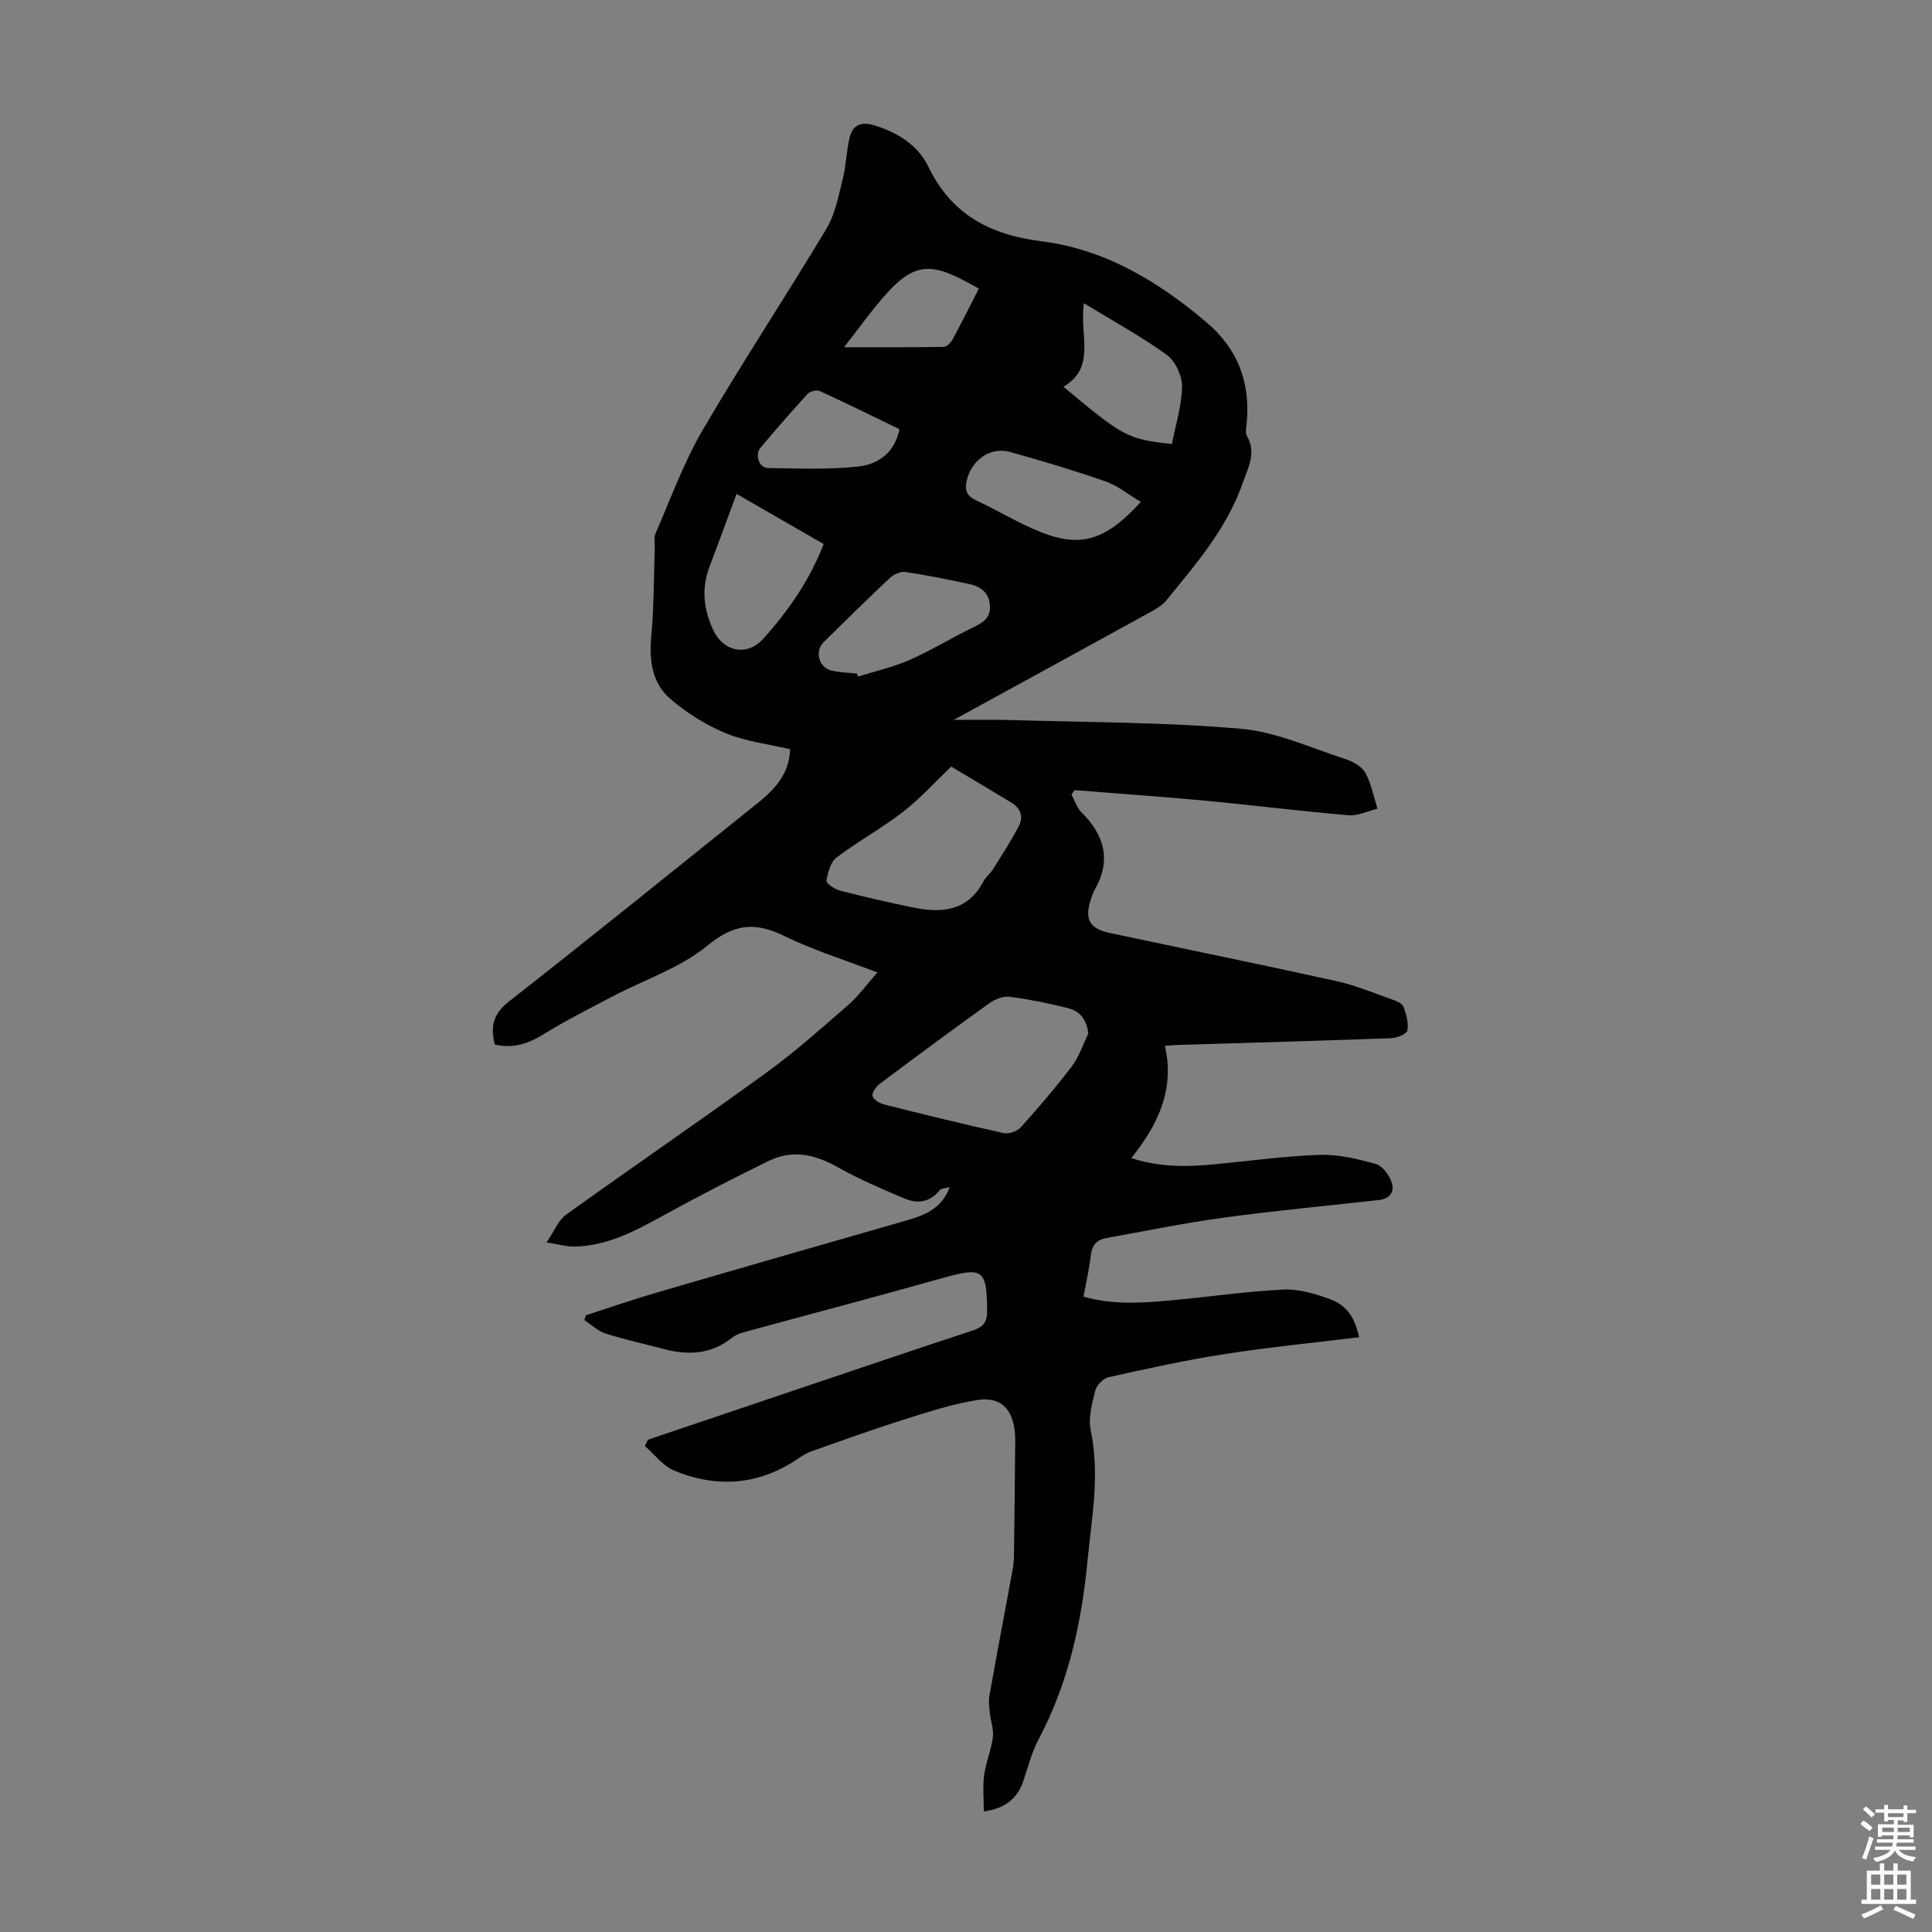 <svg enable-background="new 0 0 400 400" viewBox="0 0 400 400" xmlns="http://www.w3.org/2000/svg"><rect x="0" y="0" width="400" height="400" fill="#808080" stroke="none"/><path d="m134.14 298.08c10.88-3.68 21.76-7.36 32.64-11.02 11.55-3.89 23.08-7.81 34.66-11.61 2.13-.7 2.94-1.68 2.93-4.02-.04-8.63-.88-9.19-9.28-6.81-13.33 3.77-26.74 7.28-40.11 10.94-1.17.32-2.46.64-3.37 1.37-4.35 3.5-9.15 3.72-14.28 2.35-3.99-1.07-8.05-1.94-11.98-3.2-1.59-.51-2.92-1.82-4.37-2.77.11-.33.21-.67.32-1 4.86-1.56 9.68-3.24 14.58-4.67 17.15-5.01 34.32-9.94 51.5-14.87 3.78-1.09 7.44-2.27 9.27-6.99-1.03.27-1.78.23-2.04.57-2.07 2.65-4.72 2.94-7.53 1.72-4.58-1.98-9.22-3.91-13.55-6.37-4.71-2.67-9.42-3.76-14.36-1.35-7.1 3.46-14.12 7.09-21.05 10.88-6.11 3.34-12.13 6.79-19.35 6.86-1.51.01-3.02-.45-5.61-.86 1.6-2.35 2.42-4.57 4-5.71 13.8-9.92 27.83-19.51 41.58-29.49 5.87-4.26 11.31-9.11 16.79-13.88 2.16-1.88 3.88-4.27 6.13-6.81-6.76-2.6-13.27-4.61-19.32-7.57s-10.37-2.51-15.89 2.02c-5.65 4.64-13.09 7.07-19.71 10.55-4.82 2.53-9.69 5-14.32 7.86-3.13 1.93-6.22 2.94-9.97 2.06-.91-3.56-.46-6.27 2.89-8.89 17.27-13.52 34.33-27.32 51.45-41.04 3.54-2.84 6.63-6 6.79-11.21-4.53-1.07-9.18-1.59-13.33-3.32-4.12-1.7-8.09-4.2-11.47-7.11-3.78-3.25-4.41-7.95-3.94-12.94.55-5.98.51-12.02.72-18.03.04-1.11-.24-2.36.18-3.31 3.12-7.17 5.8-14.61 9.72-21.33 8.23-14.1 17.26-27.73 25.65-41.74 1.82-3.03 2.49-6.81 3.38-10.32.68-2.69.75-5.53 1.34-8.25.6-2.79 2.25-3.71 5.19-2.82 4.85 1.48 9.05 4.14 11.18 8.54 4.83 10.01 12.85 14.13 23.46 15.47 13.15 1.66 24.15 8.31 34.14 16.78 6.51 5.53 9.12 12.5 8.31 20.89-.08.87-.34 1.95.04 2.61 2.02 3.53.29 6.47-.86 9.77-3.3 9.44-9.69 16.78-15.83 24.31-.88 1.08-2.23 1.83-3.49 2.52-13.22 7.28-26.46 14.51-40.53 22.21 4.45 0 8.01-.09 11.57.02 15.97.48 31.98.43 47.88 1.81 7.41.64 14.6 4.01 21.82 6.33 1.51.49 3.28 1.53 3.99 2.83 1.22 2.25 1.7 4.9 2.49 7.39-2 .48-4.05 1.52-6 1.36-9.91-.84-19.78-2.09-29.68-3.02-9-.84-18.02-1.46-27.02-2.18-.22.3-.43.61-.65.91.67 1.24 1.1 2.73 2.06 3.68 4.78 4.74 6.23 9.94 2.75 16.05-.38.67-.64 1.43-.87 2.17-1.23 3.98-.17 5.87 3.98 6.76 15.63 3.33 31.3 6.51 46.91 9.96 4.01.88 7.85 2.52 11.74 3.88.82.29 1.93.78 2.17 1.44.57 1.56 1.08 3.34.81 4.9-.13.72-2.11 1.56-3.28 1.6-14.75.55-29.51.96-44.27 1.41-.65.02-1.3.08-2.67.18 2.08 8.9-1.33 16.24-6.95 23.24 6.15 1.98 11.77 1.81 17.41 1.27 7.22-.69 14.44-1.71 21.68-1.94 3.83-.12 7.77.85 11.51 1.88 1.35.37 2.7 2.18 3.25 3.64.78 2.07-.25 3.59-2.69 3.85-10.76 1.18-21.55 2.21-32.28 3.67-8.05 1.09-16.03 2.75-24.03 4.18-1.97.35-3 1.46-3.23 3.59-.3 2.75-.95 5.47-1.52 8.54 6.1 1.75 12.1 1.32 18.07.78 7.79-.7 15.55-1.87 23.35-2.24 3.21-.15 6.64.88 9.72 2.03 3.49 1.3 5.07 3.87 5.92 7.84-9.33 1.14-18.66 2.06-27.92 3.5-8.04 1.25-16 3.01-23.95 4.78-1.1.24-2.47 1.65-2.75 2.76-.66 2.67-1.48 5.63-.94 8.2 1.95 9.24.18 18.29-.7 27.39-1.24 12.78-4 25.14-10.09 36.62-1.4 2.64-2.16 5.63-3.11 8.49-1.26 3.8-3.86 5.85-8.23 6.43 0-2.59-.25-5.09.07-7.51.35-2.64 1.46-5.18 1.8-7.82.21-1.63-.45-3.35-.62-5.04-.12-1.19-.3-2.44-.09-3.6 1.55-8.7 3.2-17.38 4.8-26.06.18-.98.27-1.99.28-2.99.1-7.14.17-14.28.24-21.43.01-1.34.07-2.69-.05-4.02-.46-4.82-2.92-7.44-7.68-6.71-5.35.82-10.58 2.58-15.77 4.21-6.27 1.98-12.46 4.23-18.67 6.42-.92.33-1.8.85-2.62 1.41-8.14 5.6-16.87 6.28-25.82 2.57-2.31-.96-4.04-3.34-6.04-5.07.18-.45.4-.88.62-1.31zm91.18-84.08c-.31-2.89-1.73-4.64-4.08-5.24-3.98-1.02-8.04-1.84-12.11-2.38-1.36-.18-3.1.46-4.26 1.3-7.64 5.47-15.19 11.07-22.71 16.71-.76.57-1.67 1.8-1.51 2.51.17.74 1.45 1.53 2.38 1.76 8.23 2.08 16.48 4.11 24.77 5.94 1.07.24 2.81-.38 3.56-1.22 3.66-4.07 7.24-8.25 10.55-12.61 1.51-1.99 2.3-4.5 3.41-6.77zm-28.38-55.28c-3.47 3.3-6.45 6.64-9.94 9.34-4.42 3.41-9.36 6.12-13.81 9.49-1.24.94-1.8 3.11-2.07 4.81-.09.54 1.7 1.75 2.78 2.03 5.08 1.3 10.19 2.49 15.33 3.53 5.85 1.18 11.16.66 14.37-5.41.51-.97 1.47-1.7 2.05-2.64 1.82-2.91 3.7-5.8 5.29-8.83 1-1.92.36-3.73-1.58-4.89-4.18-2.53-8.39-5.03-12.42-7.43zm-26.41-46.08c-5.96-3.44-11.88-6.85-18.03-10.39-1.98 5.35-3.77 10.26-5.63 15.16-1.69 4.46-1.18 8.76.77 12.97 2.12 4.59 7.04 5.61 10.44 1.81 5.14-5.73 9.54-12.03 12.45-19.55zm6.88 26.82c.09.2.17.4.26.61 3.56-1.12 7.26-1.94 10.66-3.44 4.49-1.98 8.7-4.57 13.12-6.72 2.05-.99 3.71-1.95 3.5-4.61-.22-2.74-2.02-3.9-4.34-4.4-4.37-.93-8.75-1.82-13.17-2.48-.98-.15-2.37.47-3.14 1.19-4.66 4.36-9.2 8.84-13.75 13.31-1.91 1.88-1.06 5.26 1.56 5.9 1.71.42 3.53.44 5.3.64zm47.02-76.67c-1.04 6.54 2.65 13.22-4.26 17.28 12.48 10.42 13.24 10.83 22.47 11.86.75-3.91 2.02-7.89 2.09-11.88.03-2.22-1.37-5.28-3.14-6.56-5.29-3.83-11.08-6.99-17.16-10.7zm11.77 41.12c-2.62-1.55-4.81-3.37-7.32-4.24-6.53-2.27-13.16-4.27-19.83-6.11-4.07-1.13-8.04 1.82-8.92 6.03-.41 1.94.04 3.09 1.91 3.97 3.94 1.85 7.71 4.08 11.68 5.86 9.41 4.23 14.7 3.01 22.48-5.51zm-49.97-15.05c-5.43-2.63-10.91-5.34-16.48-7.89-.64-.3-2.03.04-2.53.58-3.33 3.61-6.55 7.33-9.72 11.09-1.28 1.51-.38 4.22 1.53 4.26 6.23.1 12.5.34 18.67-.31 4.08-.44 7.53-2.83 8.53-7.73zm-11.47-16.97c7.33 0 13.97.04 20.62-.07.63-.01 1.47-.86 1.83-1.52 1.88-3.47 3.64-7.01 5.45-10.54-9.58-5.45-13.04-6.18-20.2 2.26-2.51 2.96-4.79 6.12-7.7 9.87z" fill="#010104"/><g fill="#fcfbfa"><path d="m385.2 377.6.6-.7c.6.4 1.3.9 1.9 1.5l-.6.7c-.8-.5-1.4-1-1.9-1.5zm.3 7.1c.6-1.4 1.1-2.9 1.5-4.5.3.1.6.3.9.4-.5 1.4-1 2.9-1.5 4.4zm.2-10.1.6-.6c.7.5 1.3 1.1 1.9 1.6l-.7.7c-.6-.6-1.2-1.2-1.8-1.7zm8.4-.8h.8v.9h1.8v.7h-1.8v1.8h-.8v-.3h-1.2v.9h3.3v2.6h-.8v-.4h-2.5c0 .3 0 .6-.1.8h3.4v.7h-3.5c0 .3-.1.6-.1.8h4v.7h-3.5c.7.9 1.9 1.3 3.6 1.5-.2.2-.4.5-.6.9-1.9-.3-3.2-1.1-3.8-2.3-.5 1.1-1.8 2-3.9 2.4-.2-.3-.4-.5-.6-.8 1.9-.4 3.1-.9 3.6-1.7h-3.2v-.7h3.5c.1-.2.1-.5.2-.8h-3.3v-.7h3.4c0-.2 0-.5 0-.8h-2.4v.3h-.8v-2.6h3.3v-.9h-1.2v.3h-.8v-1.8h-1.8v-.7h1.8v-.9h.8v.9h3.2zm-4.4 5.5h2.4c0-.3 0-.6 0-.9h-2.4zm1.2-3.1h3.2v-.8h-3.2zm4.4 2.2h-2.4v.9h2.5v-.9z"/><path d="m389.2 385.8h.9v1.5h1.9v-1.5h.9v1.5h2.7v6h1.1v.9h-11.3v-.9h1.1v-6h2.7zm.2 8.7.5.8c-1.2.6-2.5 1.3-4 1.9-.2-.3-.3-.6-.6-.8 1.6-.6 3-1.3 4.1-1.9zm-2-4.3h1.9v-2.1h-1.9zm0 3.1h1.9v-2.2h-1.9zm2.7-3.1h1.9v-2.1h-1.9zm0 3.1h1.9v-2.2h-1.9zm2.4 1.3c1.4.6 2.7 1.2 4.1 1.8l-.5.9c-1.5-.7-2.8-1.4-4.1-1.9zm2.2-6.5h-1.9v2.1h1.9zm-1.9 5.2h1.9v-2.2h-1.9z"/></g></svg>
